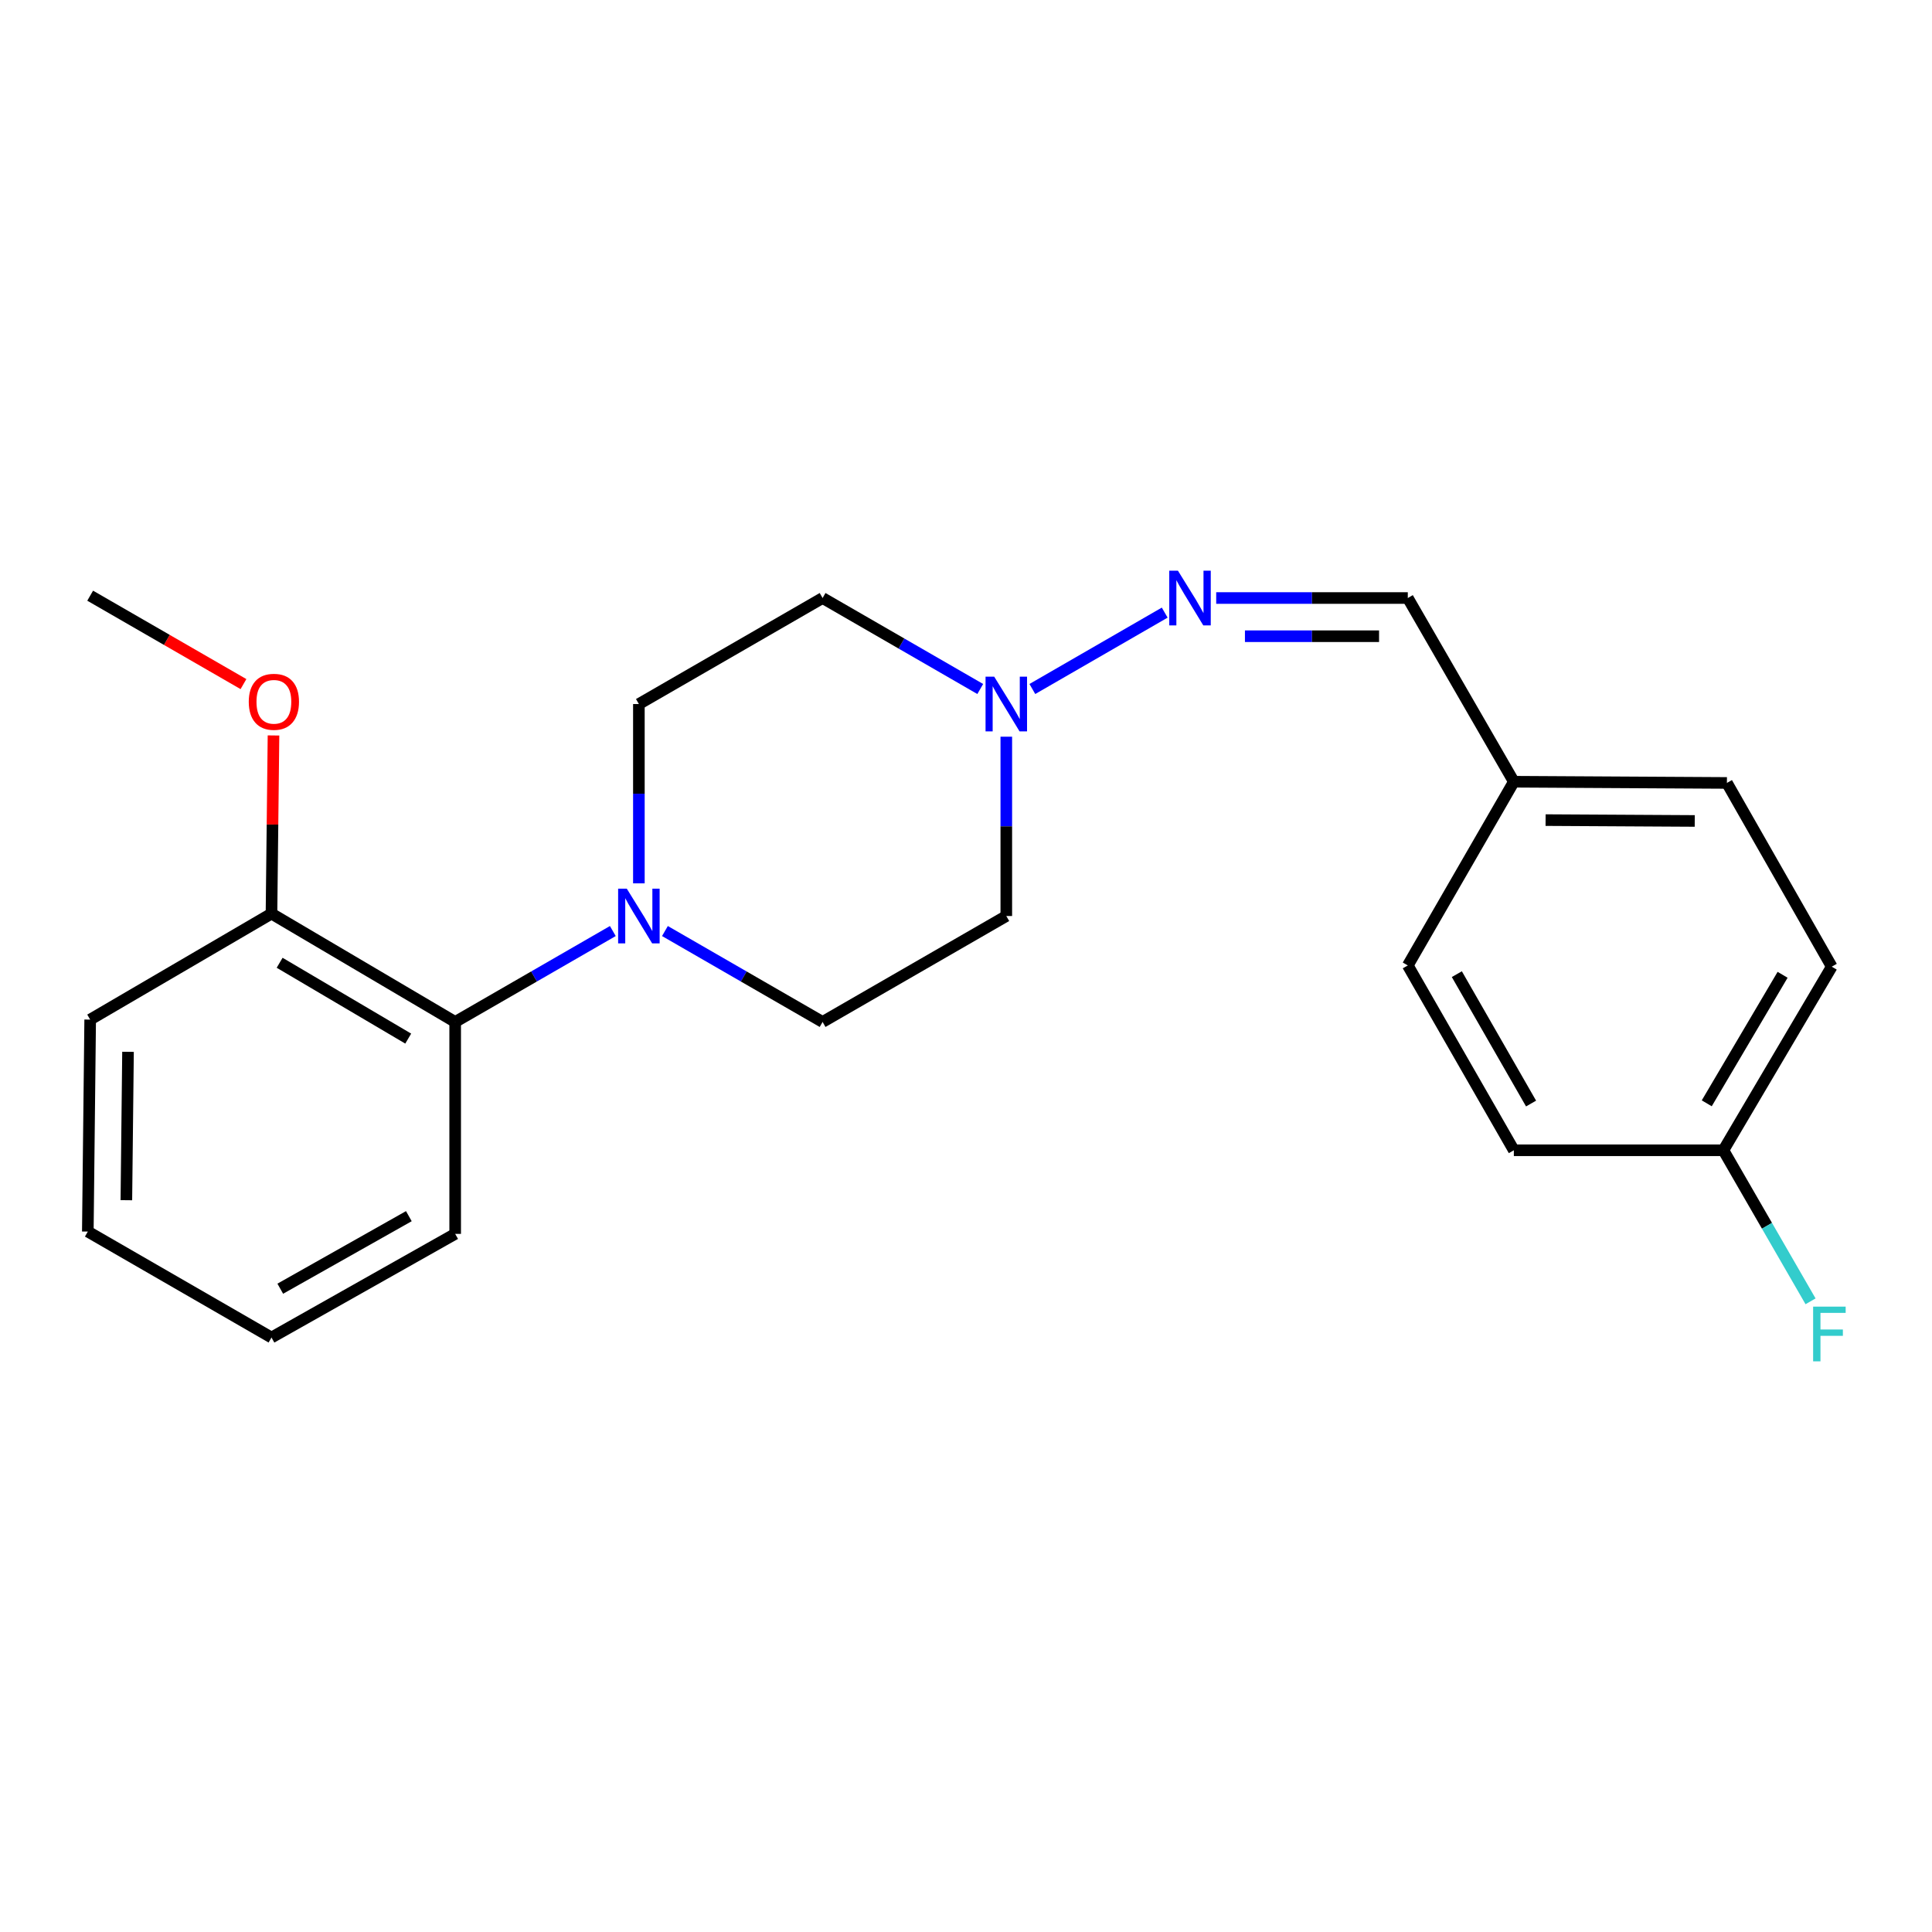 <?xml version='1.0' encoding='iso-8859-1'?>
<svg version='1.1' baseProfile='full'
              xmlns='http://www.w3.org/2000/svg'
                      xmlns:rdkit='http://www.rdkit.org/xml'
                      xmlns:xlink='http://www.w3.org/1999/xlink'
                  xml:space='preserve'
width='1000px' height='1000px' viewBox='0 0 1000 1000'>
<!-- END OF HEADER -->
<rect style='opacity:1.0;fill:#FFFFFF;stroke:none' width='1000' height='1000' x='0' y='0'> </rect>
<path class='bond-2' d='M 317.2,481.903 L 276.398,505.431' style='fill:none;fill-rule:evenodd;stroke:#0000FF;stroke-width:6px;stroke-linecap:butt;stroke-linejoin:miter;stroke-opacity:1' />
<path class='bond-2' d='M 276.398,505.431 L 235.597,528.959' style='fill:none;fill-rule:evenodd;stroke:#000000;stroke-width:6px;stroke-linecap:butt;stroke-linejoin:miter;stroke-opacity:1' />
<path class='bond-3' d='M 344.168,481.903 L 384.97,505.431' style='fill:none;fill-rule:evenodd;stroke:#0000FF;stroke-width:6px;stroke-linecap:butt;stroke-linejoin:miter;stroke-opacity:1' />
<path class='bond-3' d='M 384.97,505.431 L 425.772,528.959' style='fill:none;fill-rule:evenodd;stroke:#000000;stroke-width:6px;stroke-linecap:butt;stroke-linejoin:miter;stroke-opacity:1' />
<path class='bond-4' d='M 330.684,457.224 L 330.684,410.817' style='fill:none;fill-rule:evenodd;stroke:#0000FF;stroke-width:6px;stroke-linecap:butt;stroke-linejoin:miter;stroke-opacity:1' />
<path class='bond-4' d='M 330.684,410.817 L 330.684,364.409' style='fill:none;fill-rule:evenodd;stroke:#000000;stroke-width:6px;stroke-linecap:butt;stroke-linejoin:miter;stroke-opacity:1' />
<path class='bond-0' d='M 507.375,356.627 L 466.573,333.081' style='fill:none;fill-rule:evenodd;stroke:#0000FF;stroke-width:6px;stroke-linecap:butt;stroke-linejoin:miter;stroke-opacity:1' />
<path class='bond-0' d='M 466.573,333.081 L 425.772,309.534' style='fill:none;fill-rule:evenodd;stroke:#000000;stroke-width:6px;stroke-linecap:butt;stroke-linejoin:miter;stroke-opacity:1' />
<path class='bond-1' d='M 534.344,356.627 L 602.851,317.091' style='fill:none;fill-rule:evenodd;stroke:#0000FF;stroke-width:6px;stroke-linecap:butt;stroke-linejoin:miter;stroke-opacity:1' />
<path class='bond-22' d='M 520.859,381.312 L 520.859,427.72' style='fill:none;fill-rule:evenodd;stroke:#0000FF;stroke-width:6px;stroke-linecap:butt;stroke-linejoin:miter;stroke-opacity:1' />
<path class='bond-22' d='M 520.859,427.72 L 520.859,474.127' style='fill:none;fill-rule:evenodd;stroke:#000000;stroke-width:6px;stroke-linecap:butt;stroke-linejoin:miter;stroke-opacity:1' />
<path class='bond-7' d='M 629.505,309.534 L 679.09,309.534' style='fill:none;fill-rule:evenodd;stroke:#0000FF;stroke-width:6px;stroke-linecap:butt;stroke-linejoin:miter;stroke-opacity:1' />
<path class='bond-7' d='M 679.09,309.534 L 728.674,309.534' style='fill:none;fill-rule:evenodd;stroke:#000000;stroke-width:6px;stroke-linecap:butt;stroke-linejoin:miter;stroke-opacity:1' />
<path class='bond-7' d='M 644.38,329.305 L 679.09,329.305' style='fill:none;fill-rule:evenodd;stroke:#0000FF;stroke-width:6px;stroke-linecap:butt;stroke-linejoin:miter;stroke-opacity:1' />
<path class='bond-7' d='M 679.09,329.305 L 713.799,329.305' style='fill:none;fill-rule:evenodd;stroke:#000000;stroke-width:6px;stroke-linecap:butt;stroke-linejoin:miter;stroke-opacity:1' />
<path class='bond-8' d='M 235.597,528.959 L 140.52,472.886' style='fill:none;fill-rule:evenodd;stroke:#000000;stroke-width:6px;stroke-linecap:butt;stroke-linejoin:miter;stroke-opacity:1' />
<path class='bond-8' d='M 211.292,537.578 L 144.738,498.327' style='fill:none;fill-rule:evenodd;stroke:#000000;stroke-width:6px;stroke-linecap:butt;stroke-linejoin:miter;stroke-opacity:1' />
<path class='bond-17' d='M 235.597,528.959 L 235.597,638.655' style='fill:none;fill-rule:evenodd;stroke:#000000;stroke-width:6px;stroke-linecap:butt;stroke-linejoin:miter;stroke-opacity:1' />
<path class='bond-6' d='M 425.772,528.959 L 520.859,474.127' style='fill:none;fill-rule:evenodd;stroke:#000000;stroke-width:6px;stroke-linecap:butt;stroke-linejoin:miter;stroke-opacity:1' />
<path class='bond-5' d='M 330.684,364.409 L 425.772,309.534' style='fill:none;fill-rule:evenodd;stroke:#000000;stroke-width:6px;stroke-linecap:butt;stroke-linejoin:miter;stroke-opacity:1' />
<path class='bond-9' d='M 728.674,309.534 L 783.561,404.621' style='fill:none;fill-rule:evenodd;stroke:#000000;stroke-width:6px;stroke-linecap:butt;stroke-linejoin:miter;stroke-opacity:1' />
<path class='bond-16' d='M 140.52,472.886 L 141.042,426.779' style='fill:none;fill-rule:evenodd;stroke:#000000;stroke-width:6px;stroke-linecap:butt;stroke-linejoin:miter;stroke-opacity:1' />
<path class='bond-16' d='M 141.042,426.779 L 141.563,380.671' style='fill:none;fill-rule:evenodd;stroke:#FF0000;stroke-width:6px;stroke-linecap:butt;stroke-linejoin:miter;stroke-opacity:1' />
<path class='bond-18' d='M 140.52,472.886 L 46.674,527.74' style='fill:none;fill-rule:evenodd;stroke:#000000;stroke-width:6px;stroke-linecap:butt;stroke-linejoin:miter;stroke-opacity:1' />
<path class='bond-12' d='M 783.561,404.621 L 728.674,499.709' style='fill:none;fill-rule:evenodd;stroke:#000000;stroke-width:6px;stroke-linecap:butt;stroke-linejoin:miter;stroke-opacity:1' />
<path class='bond-13' d='M 783.561,404.621 L 893.85,405.247' style='fill:none;fill-rule:evenodd;stroke:#000000;stroke-width:6px;stroke-linecap:butt;stroke-linejoin:miter;stroke-opacity:1' />
<path class='bond-13' d='M 799.992,424.486 L 877.195,424.924' style='fill:none;fill-rule:evenodd;stroke:#000000;stroke-width:6px;stroke-linecap:butt;stroke-linejoin:miter;stroke-opacity:1' />
<path class='bond-10' d='M 892.027,595.379 L 948.111,500.346' style='fill:none;fill-rule:evenodd;stroke:#000000;stroke-width:6px;stroke-linecap:butt;stroke-linejoin:miter;stroke-opacity:1' />
<path class='bond-10' d='M 883.412,571.075 L 922.671,504.552' style='fill:none;fill-rule:evenodd;stroke:#000000;stroke-width:6px;stroke-linecap:butt;stroke-linejoin:miter;stroke-opacity:1' />
<path class='bond-11' d='M 892.027,595.379 L 914.582,634.47' style='fill:none;fill-rule:evenodd;stroke:#000000;stroke-width:6px;stroke-linecap:butt;stroke-linejoin:miter;stroke-opacity:1' />
<path class='bond-11' d='M 914.582,634.47 L 937.138,673.562' style='fill:none;fill-rule:evenodd;stroke:#33CCCC;stroke-width:6px;stroke-linecap:butt;stroke-linejoin:miter;stroke-opacity:1' />
<path class='bond-24' d='M 892.027,595.379 L 783.561,595.379' style='fill:none;fill-rule:evenodd;stroke:#000000;stroke-width:6px;stroke-linecap:butt;stroke-linejoin:miter;stroke-opacity:1' />
<path class='bond-15' d='M 728.674,499.709 L 783.561,595.379' style='fill:none;fill-rule:evenodd;stroke:#000000;stroke-width:6px;stroke-linecap:butt;stroke-linejoin:miter;stroke-opacity:1' />
<path class='bond-15' d='M 754.057,504.221 L 792.477,571.19' style='fill:none;fill-rule:evenodd;stroke:#000000;stroke-width:6px;stroke-linecap:butt;stroke-linejoin:miter;stroke-opacity:1' />
<path class='bond-14' d='M 893.85,405.247 L 948.111,500.346' style='fill:none;fill-rule:evenodd;stroke:#000000;stroke-width:6px;stroke-linecap:butt;stroke-linejoin:miter;stroke-opacity:1' />
<path class='bond-19' d='M 126.017,354.088 L 86.345,331.207' style='fill:none;fill-rule:evenodd;stroke:#FF0000;stroke-width:6px;stroke-linecap:butt;stroke-linejoin:miter;stroke-opacity:1' />
<path class='bond-19' d='M 86.345,331.207 L 46.674,308.326' style='fill:none;fill-rule:evenodd;stroke:#000000;stroke-width:6px;stroke-linecap:butt;stroke-linejoin:miter;stroke-opacity:1' />
<path class='bond-20' d='M 235.597,638.655 L 140.52,692.3' style='fill:none;fill-rule:evenodd;stroke:#000000;stroke-width:6px;stroke-linecap:butt;stroke-linejoin:miter;stroke-opacity:1' />
<path class='bond-20' d='M 211.62,629.483 L 145.066,667.034' style='fill:none;fill-rule:evenodd;stroke:#000000;stroke-width:6px;stroke-linecap:butt;stroke-linejoin:miter;stroke-opacity:1' />
<path class='bond-23' d='M 46.674,527.74 L 45.455,637.458' style='fill:none;fill-rule:evenodd;stroke:#000000;stroke-width:6px;stroke-linecap:butt;stroke-linejoin:miter;stroke-opacity:1' />
<path class='bond-23' d='M 66.261,544.417 L 65.407,621.22' style='fill:none;fill-rule:evenodd;stroke:#000000;stroke-width:6px;stroke-linecap:butt;stroke-linejoin:miter;stroke-opacity:1' />
<path class='bond-21' d='M 140.52,692.3 L 45.455,637.458' style='fill:none;fill-rule:evenodd;stroke:#000000;stroke-width:6px;stroke-linecap:butt;stroke-linejoin:miter;stroke-opacity:1' />
<path  class='atom-0' d='M 324.424 459.967
L 333.704 474.967
Q 334.624 476.447, 336.104 479.127
Q 337.584 481.807, 337.664 481.967
L 337.664 459.967
L 341.424 459.967
L 341.424 488.287
L 337.544 488.287
L 327.584 471.887
Q 326.424 469.967, 325.184 467.767
Q 323.984 465.567, 323.624 464.887
L 323.624 488.287
L 319.944 488.287
L 319.944 459.967
L 324.424 459.967
' fill='#0000FF'/>
<path  class='atom-1' d='M 514.599 350.249
L 523.879 365.249
Q 524.799 366.729, 526.279 369.409
Q 527.759 372.089, 527.839 372.249
L 527.839 350.249
L 531.599 350.249
L 531.599 378.569
L 527.719 378.569
L 517.759 362.169
Q 516.599 360.249, 515.359 358.049
Q 514.159 355.849, 513.799 355.169
L 513.799 378.569
L 510.119 378.569
L 510.119 350.249
L 514.599 350.249
' fill='#0000FF'/>
<path  class='atom-2' d='M 609.687 295.374
L 618.967 310.374
Q 619.887 311.854, 621.367 314.534
Q 622.847 317.214, 622.927 317.374
L 622.927 295.374
L 626.687 295.374
L 626.687 323.694
L 622.807 323.694
L 612.847 307.294
Q 611.687 305.374, 610.447 303.174
Q 609.247 300.974, 608.887 300.294
L 608.887 323.694
L 605.207 323.694
L 605.207 295.374
L 609.687 295.374
' fill='#0000FF'/>
<path  class='atom-12' d='M 938.471 676.306
L 955.311 676.306
L 955.311 679.546
L 942.271 679.546
L 942.271 688.146
L 953.871 688.146
L 953.871 691.426
L 942.271 691.426
L 942.271 704.626
L 938.471 704.626
L 938.471 676.306
' fill='#33CCCC'/>
<path  class='atom-17' d='M 128.761 363.248
Q 128.761 356.448, 132.121 352.648
Q 135.481 348.848, 141.761 348.848
Q 148.041 348.848, 151.401 352.648
Q 154.761 356.448, 154.761 363.248
Q 154.761 370.128, 151.361 374.048
Q 147.961 377.928, 141.761 377.928
Q 135.521 377.928, 132.121 374.048
Q 128.761 370.168, 128.761 363.248
M 141.761 374.728
Q 146.081 374.728, 148.401 371.848
Q 150.761 368.928, 150.761 363.248
Q 150.761 357.688, 148.401 354.888
Q 146.081 352.048, 141.761 352.048
Q 137.441 352.048, 135.081 354.848
Q 132.761 357.648, 132.761 363.248
Q 132.761 368.968, 135.081 371.848
Q 137.441 374.728, 141.761 374.728
' fill='#FF0000'/>
</svg>
